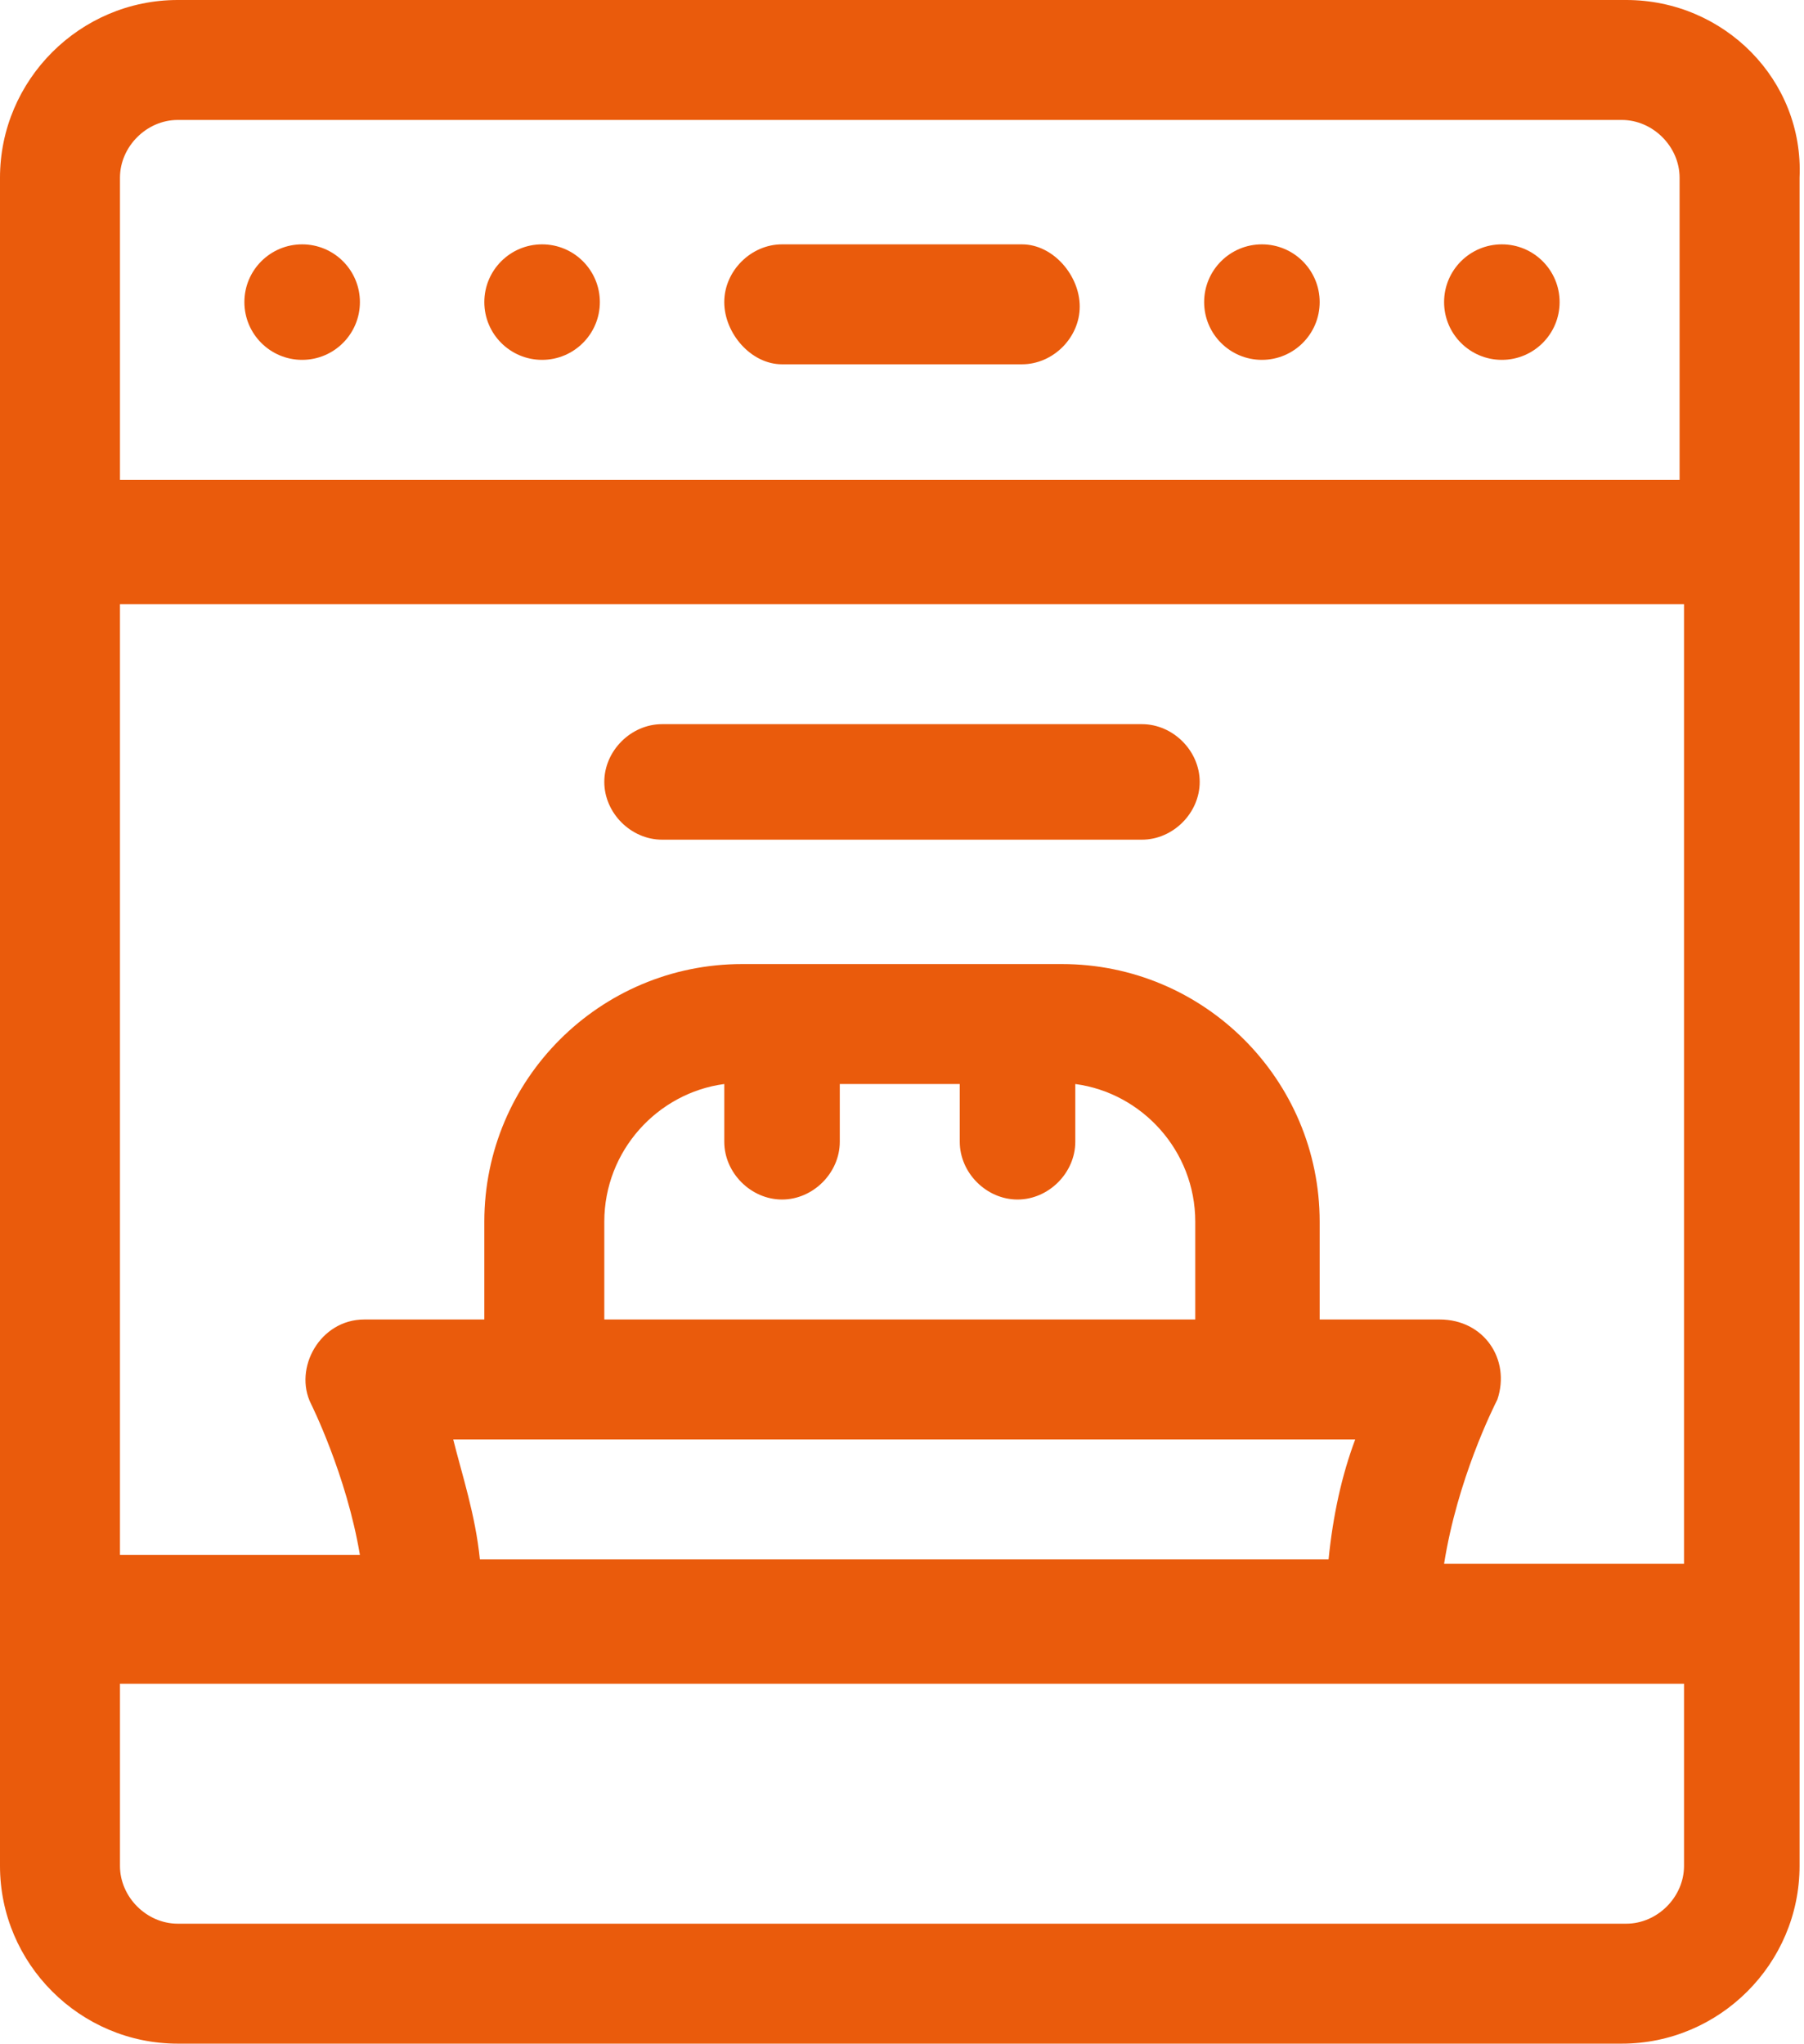 <?xml version="1.0" encoding="UTF-8"?>
<!-- Generator: Adobe Illustrator 21.1.0, SVG Export Plug-In . SVG Version: 6.00 Build 0)  -->
<svg width="40.6px" height="46px" enable-background="new 0 0 40.6 46" version="1.1" viewBox="0 0 40.6 46" xml:space="preserve" xmlns="http://www.w3.org/2000/svg" xmlns:cc="http://creativecommons.org/ns#" xmlns:dc="http://purl.org/dc/elements/1.1/" xmlns:rdf="http://www.w3.org/1999/02/22-rdf-syntax-ns#">
	<path style="fill:#EA5B0C;" d="m36.6 0h-32.6c-2.2 0-4 1.8-4 4v38c0 2.2 1.8 4 4 4h32.5c2.2 0 4-1.8 4-4v-38c0.1-2.2-1.7-4-3.9-4zm-25.8 35.1c-0.1-1-0.4-1.9-0.6-2.7h20.3c-0.3 0.8-0.5 1.7-0.6 2.7h-19.1zm6.8-8.1c0.7 0 1.3-0.6 1.3-1.3v-1.3h2.7v1.3c0 0.7 0.6 1.3 1.3 1.3s1.3-0.6 1.3-1.3v-1.3c1.5 0.2 2.7 1.5 2.7 3.1v2.2h-13.3v-2.2c0-1.6 1.2-2.9 2.7-3.1v1.3c0 0.7 0.6 1.3 1.3 1.3zm16.1 4.5c0.3-0.9-0.3-1.8-1.3-1.8h-2.7v-2.2c0-3.2-2.6-5.8-5.8-5.8h-7.2c-3.2 0-5.8 2.6-5.8 5.8v2.2h-2.7c-1 0-1.6 1.1-1.2 1.9 0 0 0.8 1.6 1.1 3.4h-5.4v-21.4h35.2v21.6h-5.4c0.3-1.9 1.1-3.5 1.2-3.7zm-29.7-28.8h32.5c0.7 0 1.3 0.6 1.3 1.3v6.8h-35.1v-6.8c0-0.7 0.6-1.3 1.3-1.3zm32.6 40.6h-32.6c-0.7 0-1.3-0.6-1.3-1.3v-4.1h35.2v4.1c0 0.7-0.6 1.3-1.3 1.3z"/>
	<circle style="fill:#EA5B0C;" cx="33.8" cy="6.8" r="1.3"/>
	<circle style="fill:#EA5B0C;" cx="28.4" cy="6.8" r="1.3"/>
	<circle style="fill:#EA5B0C;" cx="12.2" cy="6.8" r="1.3"/>
	<circle style="fill:#EA5B0C;" cx="6.8" cy="6.8" r="1.3"/>
	<path style="fill:#EA5B0C;" d="m25.7 16.3h-10.8c-0.7 0-1.3 0.6-1.3 1.3s0.6 1.3 1.3 1.3h10.8c0.7 0 1.3-0.6 1.3-1.3s-0.6-1.3-1.3-1.3z"/>
	<path style="fill:#EA5B0C;" d="m17.6 8.2h5.4c0.7 0 1.3-0.6 1.3-1.3s-0.6-1.4-1.3-1.4h-5.4c-0.7 0-1.3 0.6-1.3 1.3s0.6 1.4 1.3 1.4z"/>

</svg>
